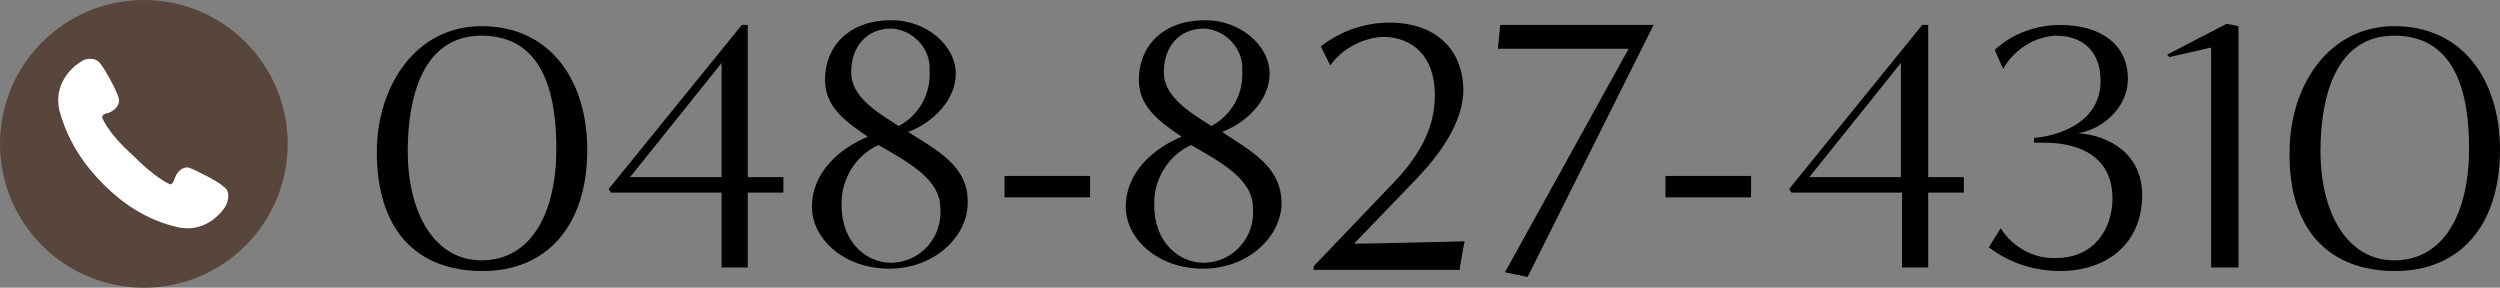 <?xml version="1.0" encoding="utf-8"?>
<!-- Generator: Adobe Illustrator 25.3.1, SVG Export Plug-In . SVG Version: 6.00 Build 0)  -->
<svg version="1.1" id="グループ_15" xmlns="http://www.w3.org/2000/svg" xmlns:xlink="http://www.w3.org/1999/xlink" x="0px"
	 y="0px" viewBox="0 0 210.3 24.2" style="enable-background:new 0 0 210.3 24.2;" xml:space="preserve">
<rect x="0" y="0" width="210.3" height="24.2" fill="#808080" stroke="none"/>
<style type="text/css">
	.st0{fill-rule:evenodd;clip-rule:evenodd;}
	.st1{fill:#58463D;}
	.st2{fill:#FFFFFF;}
</style>
<path id="_048-827-4310" class="st0" d="M40.6,22.8c5.3,0,8.8-3.7,8.8-10.2c0-5.7-3-10.4-8.9-10.4c-5.5,0-8.8,5-8.8,10.6
	C31.7,19.3,35,22.8,40.6,22.8z M40.5,21.9c-3.9,0-6.2-3.9-6.2-9.2c0-4.6,1.3-9.7,6.2-9.7c5.2,0,6.3,4.9,6.3,9.5
	C46.8,17.9,44.7,21.9,40.5,21.9z M62.9,22.5c0-0.7,0-4.9,0-6.3h3v-1.3h-3V2.1h-0.5L51.2,15.9l0.2,0.3h9.3v6.3H62.9L62.9,22.5z
	 M60.7,14.9H53l7.7-9.6V14.9z M76.4,11.1c2.1-0.8,4-2.7,4-4.9c0-2.4-2.5-4.5-5.4-4.5c-3.7,0-5.6,2.3-5.6,5c0,2.3,1.7,3.5,3.6,4.8
	c-2.4,1-4.7,3-4.7,5.9c0,2.7,2.7,5.2,6.5,5.2c3.9,0,6.6-2.8,6.6-5.5C81.5,14,78.9,12.7,76.4,11.1L76.4,11.1z M75.6,10.6
	c-1.9-1.2-4-2.5-4-4.5c0-2.3,1.4-3.7,3.4-3.7c1.8,0.1,3.3,1.7,3.2,3.5c0,0,0,0.1,0,0.1C78.3,7.9,77.3,9.7,75.6,10.6L75.6,10.6z
	 M73.9,12.2c2.6,1.5,5.2,2.9,5.2,5.3c0.2,2.4-1.6,4.5-4,4.6c-0.1,0-0.2,0-0.2,0c-1.9,0-4.1-1.6-4.1-4.8
	C70.7,15.2,71.9,13.1,73.9,12.2L73.9,12.2z M91.7,16.6v-1.8h-7.2v1.8H91.7z M102.8,11.1c2.1-0.8,4-2.7,4-4.9c0-2.4-2.5-4.5-5.4-4.5
	c-3.7,0-5.6,2.3-5.6,5c0,2.3,1.7,3.5,3.6,4.8c-2.4,1-4.7,3-4.7,5.9c0,2.7,2.7,5.2,6.5,5.2c3.9,0,6.6-2.8,6.6-5.5
	C107.8,14,105.2,12.7,102.8,11.1L102.8,11.1z M101.9,10.6c-1.9-1.2-4-2.5-4-4.5c0-2.3,1.4-3.7,3.4-3.7c1.8,0.1,3.3,1.7,3.2,3.5
	c0,0,0,0.1,0,0.1C104.6,7.9,103.6,9.7,101.9,10.6L101.9,10.6z M100.2,12.2c2.6,1.5,5.2,2.9,5.2,5.3c0.2,2.4-1.6,4.5-4,4.6
	c-0.1,0-0.2,0-0.2,0c-1.9,0-4.1-1.6-4.1-4.8C97,15.2,98.2,13.1,100.2,12.2L100.2,12.2z M122.8,22.5l0.4-2.2c0,0-8,0.2-9.3,0.2
	l5.3-5.5c1.9-2,3.9-4.7,3.9-7.5c-0.1-3.7-2.7-5.6-6.2-5.6c-2.1,0-4.1,0.7-5.8,2l0.8,1.6c1-1.4,2.7-2.3,4.4-2.4
	c2.5,0,4.4,1.6,4.4,4.9c0,2.2-0.8,4.6-3.5,7.4l-6.7,7v0.3H122.8L122.8,22.5z M128.5,23.3l10.6-21.2h-12.9l-0.2,2h11l-10.4,18.8
	L128.5,23.3z M147.3,16.6v-1.8h-7.2v1.8H147.3z M162.2,22.5c0-0.7,0-4.9,0-6.3h3v-1.3h-3V2.1h-0.5l-11.2,13.8l0.2,0.3h9.3v6.3H162.2
	L162.2,22.5z M159.9,14.9h-7.7l7.7-9.6V14.9z M167.3,20.8c1.7,1.3,3.8,2,6,2c3.8,0,6.9-2.2,6.9-6.4c0-3.4-2.7-5-5.4-5.2
	c1.7-0.2,4.2-1.9,4.2-4.6s-2.1-4.5-5.7-4.5c-2,0-4,0.7-5.5,2.1l0.7,1.6c0.9-1.6,2.6-2.7,4.4-2.8c2.5,0,3.8,1.5,3.8,3.8
	c0,3.8-4.1,4.7-5.6,4.8V12h0.8c3.5,0,5.8,1.5,5.8,4.7c0,2.6-1.6,5-4.7,5c-1.9,0.1-3.7-0.9-4.7-2.5L167.3,20.8z M188.3,22.5V2.2
	L187.3,2l-5,2.6l0.2,0.2L186,4v18.5L188.3,22.5L188.3,22.5z M201.5,22.8c5.3,0,8.8-3.7,8.8-10.2c0-5.7-3-10.4-8.9-10.4
	c-5.5,0-8.8,5-8.8,10.6C192.5,19.3,195.9,22.8,201.5,22.8L201.5,22.8z M201.4,21.9c-3.9,0-6.2-3.9-6.2-9.2c0-4.6,1.3-9.7,6.2-9.7
	c5.2,0,6.3,4.9,6.3,9.5C207.7,17.9,205.6,21.9,201.4,21.9L201.4,21.9z"/>
<ellipse id="楕円形_806_のコピー_3" class="st1" cx="12.1" cy="12.1" rx="12.1" ry="12.1"/>
<path class="st2" d="M15.9,14.1c-0.5-0.1-1,0.3-1.2,0.9c-0.2,0.6-0.4,0.5-0.4,0.5s-1.1-0.4-3.2-2.5C9,11.1,8.6,9.9,8.6,9.9
	S8.5,9.6,9.1,9.5c0.6-0.2,1-0.7,0.9-1.2c-0.1-0.5-1.1-2.4-1.6-3C7.9,4.7,7,5,6.8,5.2C6.6,5.3,4.4,6.7,5,9.3c0.7,2.6,2.1,4.6,3.7,6.2
	c1.6,1.6,3.6,3,6.2,3.6c2.6,0.6,4-1.6,4.1-1.8c0.1-0.2,0.5-1.2-0.2-1.6C18.3,15.2,16.4,14.3,15.9,14.1z"/>
</svg>
